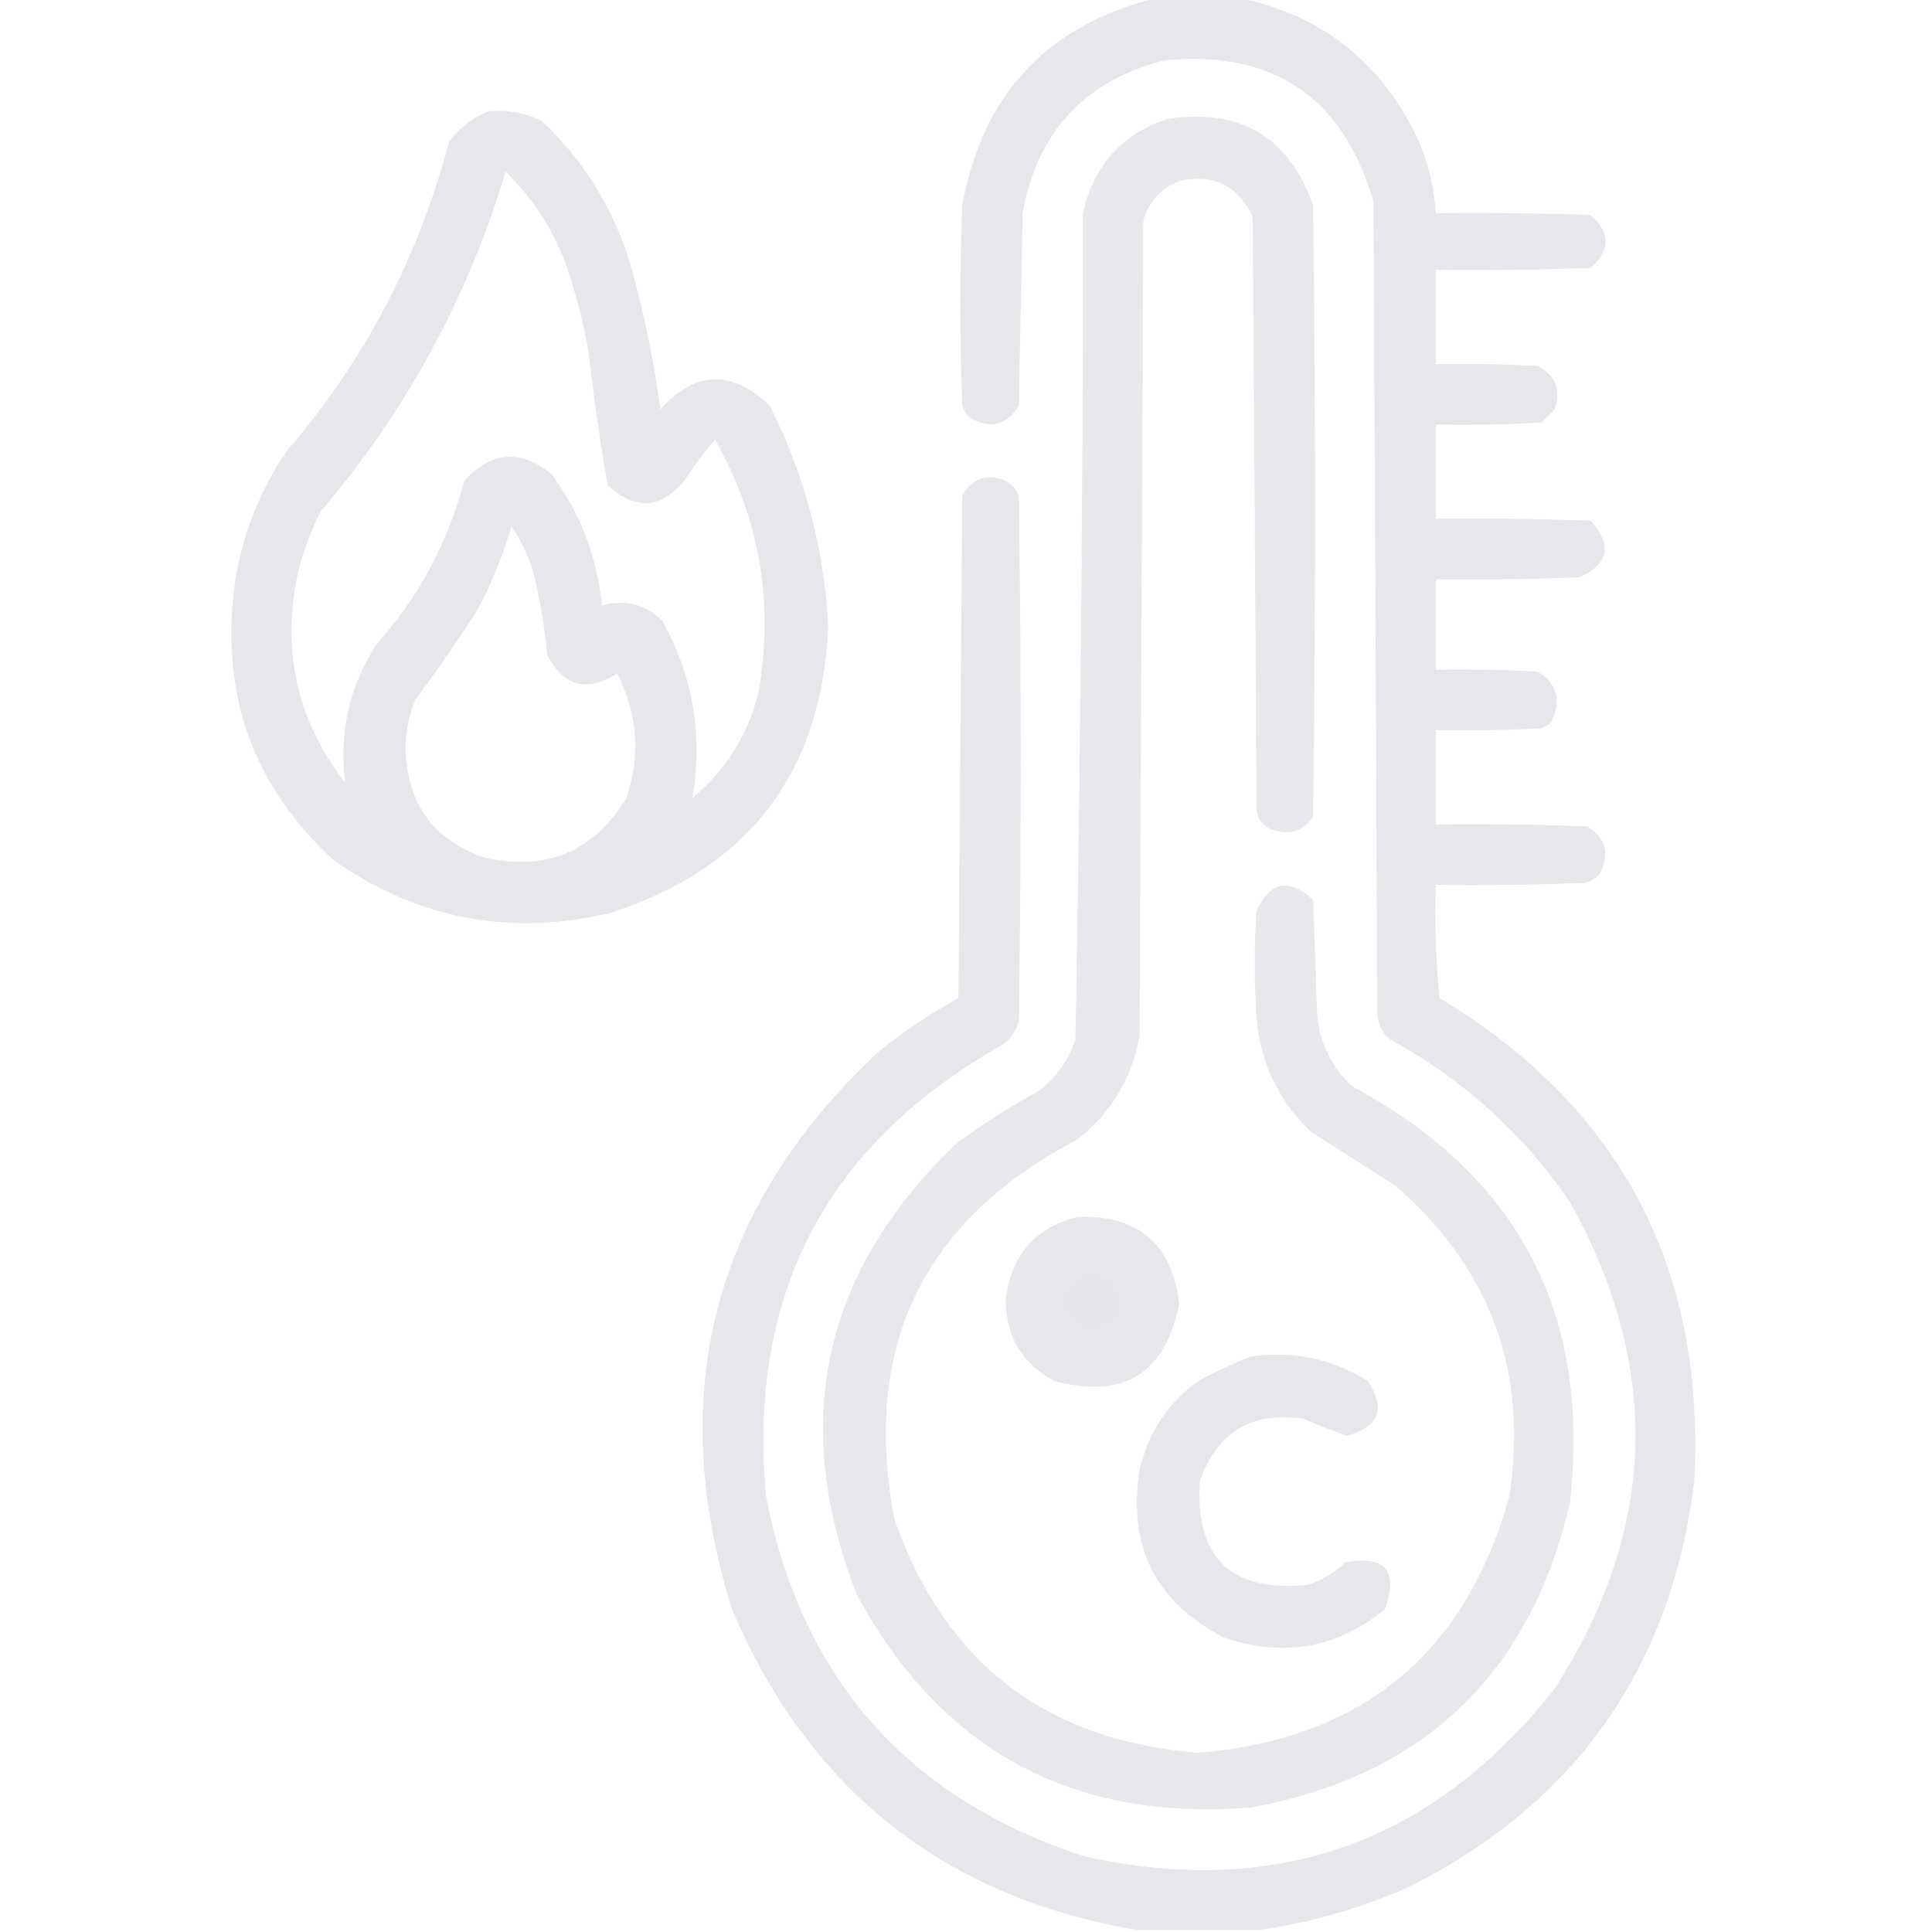 <?xml version="1.0" encoding="UTF-8"?> <svg xmlns="http://www.w3.org/2000/svg" width="512" height="512" shape-rendering="geometricPrecision" text-rendering="geometricPrecision" image-rendering="optimizeQuality" fill-rule="evenodd" clip-rule="evenodd" fill="#E5E5EA"><path d="M306.5-.5h22c22.124 4.607 37.957 17.273 47.5 38a57.595 57.595 0 014.5 19 840.9 840.9 0 0141 .5c5.333 4.667 5.333 9.333 0 14a840.9 840.9 0 01-41 .5v25c9.006-.166 18.006 0 27 .5 4.724 2.435 6.224 6.269 4.5 11.5l-3.5 3.5c-9.327.5-18.661.666-28 .5v25a840.27 840.27 0 0141 .5c5.911 6.445 4.911 11.445-3 15-12.662.5-25.329.667-38 .5v24c9.006-.166 18.006 0 27 .5 5.238 3.274 6.404 7.774 3.5 13.5a9.454 9.454 0 01-2.5 1.5c-9.327.5-18.661.666-28 .5v25c13.337-.167 26.671 0 40 .5 5.035 3.013 6.202 7.18 3.5 12.5-1.171 1.393-2.671 2.227-4.5 2.5-12.996.5-25.996.667-39 .5a225.771 225.771 0 001 30c47.971 28.93 70.471 71.597 67.5 128-6.089 49.379-31.255 85.213-75.5 107.5-12.923 5.726-26.256 9.56-40 11.5h-32c-51.232-8.719-87.065-37.053-107.5-85-17.882-57.311-5.048-106.477 38.5-147.5a148.843 148.843 0 0121.5-14.5l1-133c2.226-4.361 5.726-5.861 10.5-4.5 2.167.833 3.667 2.333 4.5 4.5.667 46.333.667 92.667 0 139-.69 2.696-2.19 4.863-4.5 6.5-46.509 26.177-67.342 66.01-62.5 119.5 9.406 48.408 37.573 80.241 84.5 95.5 50.87 11.156 92.37-3.678 124.5-44.5 27.143-42.163 28.477-85.163 4-129-12.385-18.115-28.219-32.448-47.5-43-2.203-1.795-3.369-4.129-3.5-7l-1-215c-8.067-27.793-26.567-40.293-55.5-37.5-21.142 5.477-33.642 18.977-37.5 40.5l-1 51c-3.013 5.035-7.18 6.202-12.5 3.5a6.978 6.978 0 01-2.5-3.5 702.15 702.15 0 010-53c5.369-29.532 22.536-47.865 51.5-55zm-19 339c4.799-.272 7.799 1.895 9 6.5-1.356 5.365-4.69 7.365-10 6-5.411-4.607-5.078-8.773 1-12.5zM129.5 29.5c4.912-.437 9.578.396 14 2.5 12.126 11.408 20.293 25.24 24.5 41.5a281.922 281.922 0 017 35c9.202-10.268 18.869-10.602 29-1 9.246 18.407 14.413 37.907 15.5 58.5-1.745 38.847-21.078 64.181-58 76-26.501 6.17-50.834 1.504-73-14-21.007-19.203-29.84-43.037-26.5-71.5 1.719-13.496 6.386-25.829 14-37 20.605-23.87 34.939-51.204 43-82 2.806-3.647 6.306-6.314 10.5-8zm54 182c2.835-16.656.169-32.322-8-47-4.581-4.417-9.915-5.751-16-4-1.266-12.972-5.766-24.638-13.5-35-8.256-6.552-15.923-5.885-23 2-4.285 16.242-11.952 30.576-23 43-7.389 11.226-10.222 23.559-8.5 37-12.823-16.549-16.99-35.216-12.5-56a81.354 81.354 0 016-16c22.571-26.466 38.905-56.466 49-90 8.818 8.627 14.818 18.96 18 31a129.61 129.61 0 014 17 666.694 666.694 0 005 35c7.563 7.025 14.563 6.359 21-2a86.401 86.401 0 017.5-10c11.82 20.921 15.654 43.254 11.5 67-2.834 11.308-8.667 20.641-17.5 28zm-48-72c2.33 3.327 4.163 6.993 5.5 11a137.766 137.766 0 014 23c4.317 8.415 10.483 10.082 18.5 5 5.494 10.593 6.328 21.593 2.5 33-8.955 14.545-21.788 19.712-38.5 15.5-12.826-4.84-19.492-14.173-20-28a35.6 35.6 0 012.5-13.5 433.33 433.33 0 0016-23 109.273 109.273 0 009.5-23z" opacity="0.93"></path><path d="M309.5 31.5c19.291-2.835 32.124 4.831 38.5 23 .667 54 .667 108 0 162-2.513 3.712-6.013 4.878-10.5 3.5-3.063-1.066-4.563-3.233-4.5-6.5l-1-156c-3.909-8.37-10.409-11.537-19.5-9.5-4.9 1.902-8.067 5.402-9.5 10.5l-1 216c-2.047 11.264-7.547 20.431-16.5 27.5-40.974 21.45-57.141 54.95-48.5 100.5 13.308 38.133 40.141 58.799 80.5 62 43.361-3.535 70.861-26.202 82.5-68 5.052-33.181-5.114-60.681-30.5-82.5l-22-14c-8.721-8.277-13.555-18.444-14.5-30.5a196.152 196.152 0 010-28c3.605-7.921 8.605-8.921 15-3l1 29c.337 8.172 3.503 15.005 9.5 20.5 44.089 23.672 63.255 60.505 57.5 110.5-10.604 45.271-38.771 72.104-84.5 80.5-47.24 3.801-82.073-15.032-104.5-56.5-17.753-45.814-8.92-85.648 26.5-119.5a188.131 188.131 0 0122-14c4.531-3.571 7.698-8.071 9.5-13.5a12207.418 12207.418 0 002-219c2.81-12.64 10.31-20.972 22.5-25zm-22 307c-6.078 3.727-6.411 7.893-1 12.5 5.31 1.365 8.644-.635 10-6-1.201-4.605-4.201-6.772-9-6.5z" opacity="0.929"></path><path d="M285.5 322.5c16.07-.595 25.07 7.072 27 23-3.66 18.502-14.66 25.335-33 20.5-8.377-4.408-12.711-11.408-13-21 1.177-12 7.511-19.5 19-22.5zm2 16c-6.078 3.727-6.411 7.893-1 12.5 5.31 1.365 8.644-.635 10-6-1.201-4.605-4.201-6.772-9-6.5z" opacity="0.926"></path><path d="M331.5 359.5c11.195-1.577 21.528.589 31 6.5 4.779 7.282 2.946 12.115-5.5 14.5a167.478 167.478 0 01-11.5-4.5c-13.719-2.058-22.886 3.442-27.5 16.5-1.32 20.346 8.18 29.513 28.5 27.5 3.837-1.173 7.171-3.173 10-6 10.66-1.846 14.16 2.32 10.5 12.5-12.679 10.306-26.846 12.806-42.5 7.5-18.215-9.261-25.715-24.095-22.5-44.5 2.313-9.813 7.48-17.646 15.5-23.5a130.178 130.178 0 0114-6.5z" opacity="0.919"></path></svg> 